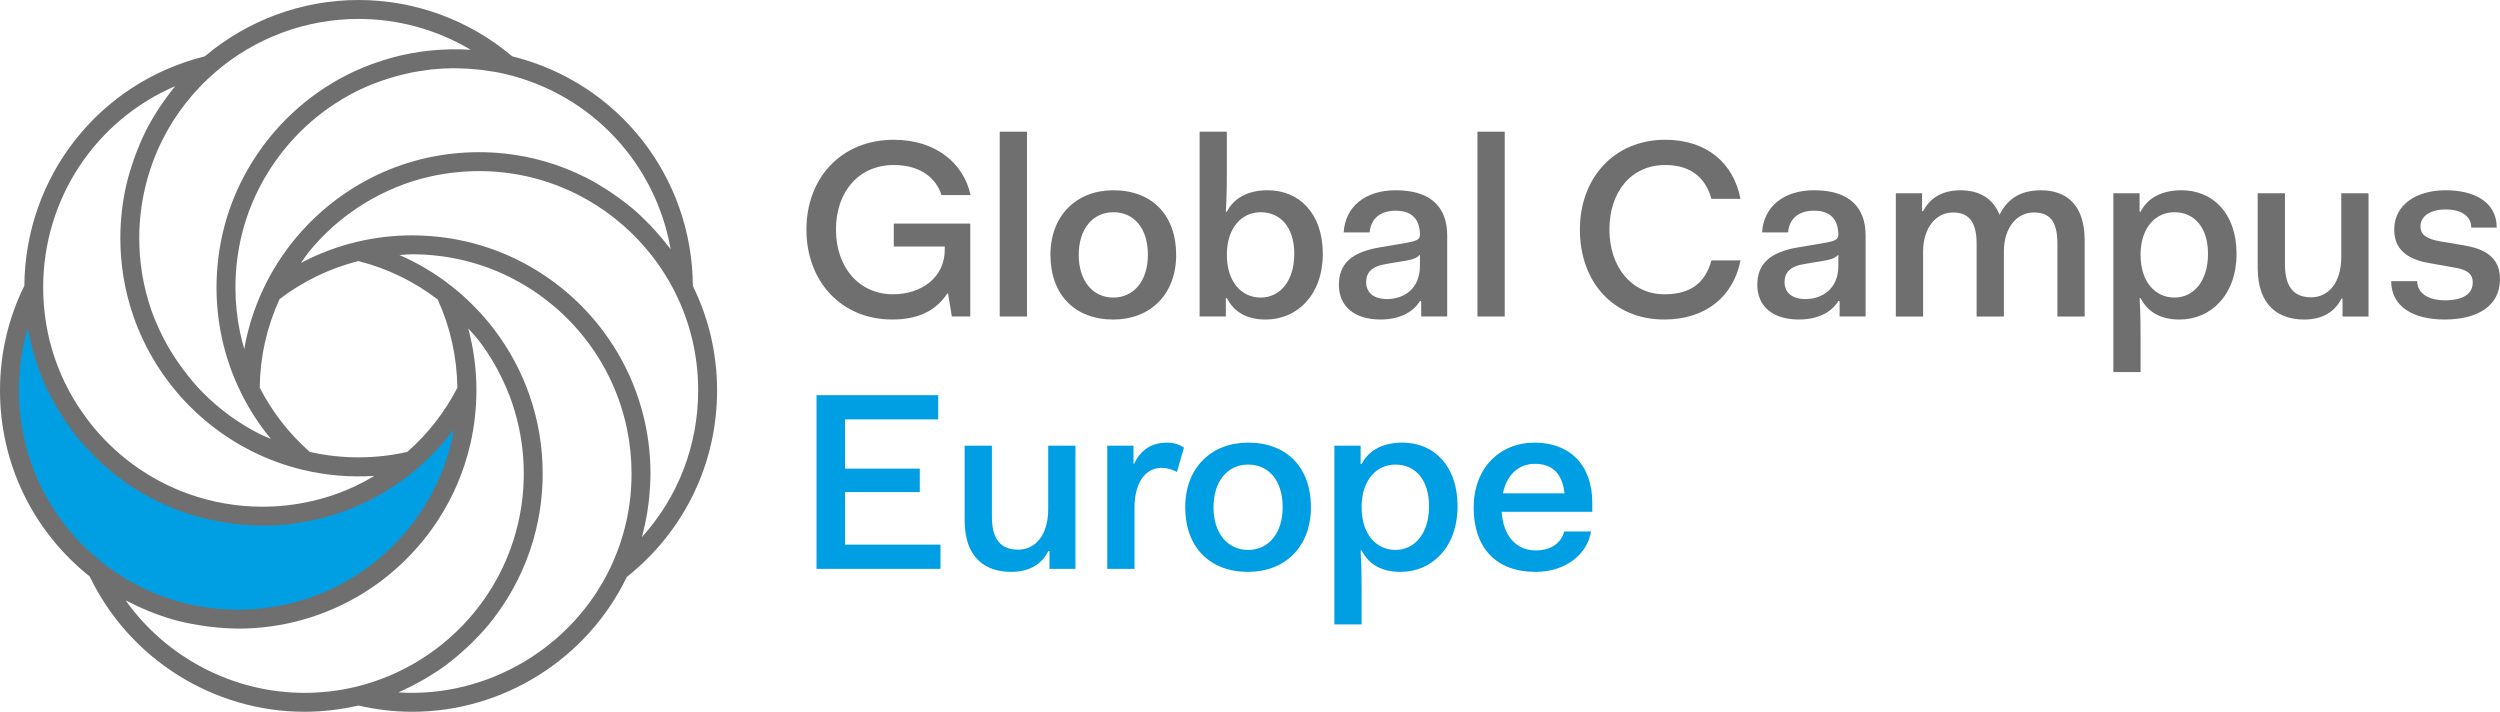 <?xml version="1.0" encoding="utf-8"?>
<!-- Generator: Adobe Illustrator 17.0.0, SVG Export Plug-In . SVG Version: 6.00 Build 0)  -->
<!DOCTYPE svg PUBLIC "-//W3C//DTD SVG 1.1//EN" "http://www.w3.org/Graphics/SVG/1.1/DTD/svg11.dtd">
<svg version="1.1" id="Livello_1" xmlns="http://www.w3.org/2000/svg" xmlns:xlink="http://www.w3.org/1999/xlink" x="0px" y="0px"
	 width="158.506px" height="45.128px" viewBox="0 0 158.506 45.128" enable-background="new 0 0 158.506 45.128"
	 xml:space="preserve">
<g>
	<defs>
		<rect id="SVGID_1_" y="0" width="158.506" height="45.128"/>
	</defs>
	<clipPath id="SVGID_2_">
		<use xlink:href="#SVGID_1_"  overflow="visible"/>
	</clipPath>
	<path clip-path="url(#SVGID_2_)" fill="#706F6F" d="M60.109,18.609h-0.048c-0.736,1.104-1.856,1.649-3.489,1.649
		c-3.249,0-5.442-2.433-5.442-5.698c0-3.298,2.224-5.698,5.538-5.698c2.705,0,4.45,1.536,4.866,3.505h-1.841
		c-0.32-1.025-1.28-1.904-3.025-1.904c-2.225,0-3.665,1.696-3.665,4.097s1.472,4.098,3.617,4.098c1.793,0,3.281-1.057,3.281-2.834
		v-0.192h-3.233v-1.457h4.85v5.891h-1.169L60.109,18.609z"/>
	<rect x="63.385" y="8.349" clip-path="url(#SVGID_2_)" fill="#706F6F" width="1.729" height="11.717"/>
	<path clip-path="url(#SVGID_2_)" fill="#706F6F" d="M70.587,12.063c2.433,0,3.985,1.553,3.985,4.098
		c0,2.528-1.665,4.098-3.985,4.098c-2.417,0-3.986-1.553-3.986-4.098C66.601,13.632,68.281,12.063,70.587,12.063 M70.587,18.866
		c1.312,0,2.192-1.072,2.192-2.705c0-1.697-0.88-2.705-2.192-2.705c-1.313,0-2.193,1.072-2.193,2.705
		C68.394,17.794,69.274,18.866,70.587,18.866"/>
	<path clip-path="url(#SVGID_2_)" fill="#706F6F" d="M76.058,8.349h1.728v2.45c0,0.528,0,1.6-0.064,2.625h0.064
		c0.48-0.945,1.441-1.361,2.593-1.361c1.969,0,3.49,1.441,3.49,4.033c0,2.593-1.617,4.163-3.618,4.163
		c-1.12,0-1.985-0.416-2.465-1.362h-0.064v1.169h-1.664V8.349z M79.931,18.866c1.232,0,2.129-1.057,2.129-2.77
		c0-1.712-0.897-2.64-2.129-2.64c-1.185,0-2.097,0.944-2.145,2.577v0.128C77.786,17.873,78.714,18.866,79.931,18.866"/>
	<path clip-path="url(#SVGID_2_)" fill="#706F6F" d="M87.498,15.68l1.52-0.256c0.769-0.128,1.009-0.224,1.009-0.528
		c0-0.944-0.464-1.537-1.537-1.537c-1.04,0-1.584,0.56-1.649,1.377h-1.648c0.096-1.617,1.345-2.673,3.297-2.673
		c2.193,0,3.266,1.04,3.266,2.865v5.138h-1.649v-0.977h-0.08c-0.464,0.753-1.36,1.169-2.497,1.169c-1.713,0-2.641-0.881-2.641-2.193
		C84.889,16.752,85.657,15.984,87.498,15.68 M90.027,16.144c-0.16,0.192-0.433,0.305-0.801,0.368l-1.344,0.225
		c-0.913,0.143-1.264,0.544-1.264,1.152c0,0.64,0.448,1.072,1.328,1.072c1.104,0,2.081-0.688,2.081-2.096V16.144z"/>
	<rect x="93.674" y="8.349" clip-path="url(#SVGID_2_)" fill="#706F6F" width="1.729" height="11.717"/>
	<path clip-path="url(#SVGID_2_)" fill="#706F6F" d="M105.578,8.862c2.642,0,4.338,1.488,4.771,3.745h-1.841
		c-0.385-1.392-1.361-2.144-2.93-2.144c-2.145,0-3.537,1.68-3.537,4.097c0,2.368,1.408,4.098,3.489,4.098
		c1.696,0,2.593-0.753,2.978-2.146h1.841c-0.433,2.257-2.178,3.746-4.834,3.746c-3.234,0-5.347-2.385-5.347-5.698
		C100.168,11.295,102.329,8.862,105.578,8.862"/>
	<path clip-path="url(#SVGID_2_)" fill="#706F6F" d="M114.026,15.68l1.52-0.256c0.769-0.128,1.009-0.224,1.009-0.528
		c0-0.944-0.464-1.537-1.537-1.537c-1.04,0-1.584,0.56-1.65,1.377h-1.647c0.096-1.617,1.345-2.673,3.297-2.673
		c2.193,0,3.266,1.04,3.266,2.865v5.138h-1.649v-0.977h-0.08c-0.464,0.753-1.36,1.169-2.497,1.169c-1.713,0-2.641-0.881-2.641-2.193
		C111.417,16.752,112.185,15.984,114.026,15.68 M116.555,16.144c-0.16,0.192-0.433,0.305-0.801,0.368l-1.345,0.225
		c-0.912,0.143-1.263,0.544-1.263,1.152c0,0.64,0.448,1.072,1.328,1.072c1.103,0,2.081-0.688,2.081-2.096V16.144z"/>
	<path clip-path="url(#SVGID_2_)" fill="#706F6F" d="M120.2,12.255h1.664v1.137h0.065c0.448-0.88,1.28-1.328,2.369-1.328
		c1.088,0,2.032,0.431,2.48,1.552c0.544-1.121,1.473-1.552,2.625-1.552c1.521,0,2.77,0.832,2.77,3.169v4.834h-1.729v-4.626
		c0-1.457-0.513-1.969-1.505-1.969c-1.041,0-1.888,0.929-1.888,2.481v4.114h-1.729v-4.626c0-1.457-0.56-1.969-1.505-1.969
		c-1.041,0-1.888,0.929-1.888,2.497v4.098H120.2V12.255z"/>
	<path clip-path="url(#SVGID_2_)" fill="#706F6F" d="M135.718,23.588h-1.727V12.255h1.664v1.169h0.063
		c0.481-0.945,1.442-1.361,2.594-1.361c1.969,0,3.49,1.441,3.49,4.034c0,2.592-1.617,4.162-3.618,4.162
		c-1.12,0-1.985-0.416-2.466-1.362h-0.063c0.063,1.025,0.063,2.098,0.063,2.626V23.588z M137.864,13.456
		c-1.185,0-2.097,0.944-2.146,2.577v0.128c0,1.712,0.929,2.705,2.146,2.705c1.232,0,2.129-1.056,2.129-2.769
		S139.096,13.456,137.864,13.456"/>
	<path clip-path="url(#SVGID_2_)" fill="#706F6F" d="M143.143,12.255h1.729v4.515c0,1.551,0.672,2.08,1.665,2.08
		c1.104,0,1.905-0.945,1.905-2.561v-4.034h1.728v7.812h-1.648V18.93h-0.066c-0.447,0.881-1.247,1.329-2.368,1.329
		c-1.568,0-2.945-0.833-2.945-3.266V12.255z"/>
	<path clip-path="url(#SVGID_2_)" fill="#706F6F" d="M153.256,17.825c0,0.864,0.88,1.217,1.729,1.217c1.2,0,1.792-0.416,1.792-1.137
		c0-0.576-0.4-0.816-1.184-0.944l-1.441-0.256c-1.201-0.192-2.353-0.672-2.353-2.145c0-1.6,1.425-2.497,3.266-2.497
		c1.808,0,3.233,0.737,3.233,2.368h-1.617c0-0.767-0.689-1.152-1.616-1.152c-0.913,0-1.601,0.385-1.601,1.073
		c0,0.528,0.368,0.8,1.296,0.96l1.441,0.241c1.233,0.208,2.305,0.688,2.305,2.144c0,1.713-1.44,2.562-3.521,2.562
		c-1.954,0-3.378-0.801-3.378-2.434H153.256z"/>
	<polygon clip-path="url(#SVGID_2_)" fill="#009FE3" points="51.77,25.054 59.485,25.054 59.485,26.591 53.579,26.591 
		53.579,29.712 58.317,29.712 58.317,31.2 53.579,31.2 53.579,34.53 59.629,34.53 59.629,36.067 51.77,36.067 	"/>
	<path clip-path="url(#SVGID_2_)" fill="#009FE3" d="M61.16,28.255h1.729v4.515c0,1.551,0.672,2.08,1.665,2.08
		c1.104,0,1.905-0.945,1.905-2.561v-4.034h1.728v7.812h-1.648V34.93h-0.065c-0.448,0.881-1.248,1.329-2.369,1.329
		c-1.568,0-2.945-0.833-2.945-3.266V28.255z"/>
	<path clip-path="url(#SVGID_2_)" fill="#009FE3" d="M70.202,28.255h1.664v1.137h0.048c0.385-0.832,1.072-1.328,2.065-1.328
		c0.321,0,0.688,0.047,1.088,0.319l-0.448,1.537c-0.352-0.176-0.656-0.256-0.96-0.256c-1.169,0-1.728,1.136-1.728,2.497v3.906
		h-1.729V28.255z"/>
	<path clip-path="url(#SVGID_2_)" fill="#009FE3" d="M79.132,28.063c2.433,0,3.985,1.553,3.985,4.098
		c0,2.528-1.665,4.098-3.985,4.098c-2.417,0-3.986-1.553-3.986-4.098C75.146,29.632,76.826,28.063,79.132,28.063 M79.132,34.866
		c1.312,0,2.192-1.072,2.192-2.705c0-1.697-0.88-2.705-2.192-2.705c-1.313,0-2.193,1.072-2.193,2.705S77.819,34.866,79.132,34.866"
		/>
	<path clip-path="url(#SVGID_2_)" fill="#009FE3" d="M86.33,39.588h-1.728V28.255h1.664v1.169h0.064
		c0.48-0.945,1.441-1.361,2.593-1.361c1.969,0,3.49,1.441,3.49,4.034c0,2.592-1.617,4.162-3.618,4.162
		c-1.12,0-1.985-0.416-2.465-1.362h-0.064c0.064,1.025,0.064,2.098,0.064,2.626V39.588z M88.475,29.456
		c-1.185,0-2.097,0.944-2.145,2.577v0.128c0,1.712,0.928,2.705,2.145,2.705c1.232,0,2.129-1.056,2.129-2.769
		C90.604,30.384,89.707,29.456,88.475,29.456"/>
	<path clip-path="url(#SVGID_2_)" fill="#009FE3" d="M97.306,28.063c2.193,0,3.649,1.393,3.649,3.81v0.576h-5.746
		c0.097,1.52,0.912,2.448,2.161,2.448c1.105,0,1.648-0.592,1.809-1.2h1.696c-0.224,1.393-1.552,2.562-3.521,2.562
		c-2.497,0-3.921-1.521-3.921-4.083C93.433,29.696,95.065,28.063,97.306,28.063 M95.289,31.28h3.905
		c-0.143-1.296-0.8-1.872-1.888-1.872C96.298,29.408,95.529,30.095,95.289,31.28"/>
	<path clip-path="url(#SVGID_2_)" fill="#009FE3" d="M29.606,24.728c-0.863,1.717-2.057,3.239-3.498,4.482
		c-1.012,0.873-2.146,1.608-3.373,2.177c-1.406,0.652-2.935,1.086-4.542,1.257c-0.51,0.054-1.028,0.083-1.552,0.083
		c-1.715,0-3.36-0.299-4.887-0.845c-2.658-0.951-4.957-2.656-6.64-4.857c-1.862-2.435-2.971-5.476-2.976-8.777
		C1.154,20.204,0.6,22.413,0.6,24.752c0,4.64,2.179,8.771,5.57,11.426c2.425,1.899,5.47,3.041,8.78,3.075
		c0.051,0.001,0.102,0.002,0.153,0.002c2.8,0,5.413-0.794,7.63-2.168c1.821-1.128,3.373-2.649,4.54-4.444
		c0.896-1.378,1.564-2.919,1.95-4.568c0.25-1.067,0.383-2.179,0.383-3.323V24.728"/>
	<path clip-path="url(#SVGID_2_)" fill="#706F6F" d="M45.465,24.752c0-2.324-0.522-4.55-1.536-6.624
		C43.886,11.191,39.196,5.235,32.475,3.57C29.753,1.27,26.302,0,22.732,0c-3.571,0-7.024,1.271-9.745,3.572
		c-6.704,1.665-11.383,7.6-11.444,14.541C0.524,20.19,0,22.421,0,24.752c0,4.625,2.074,8.914,5.688,11.8
		c2.503,5.213,7.831,8.576,13.617,8.576c1.152,0,2.3-0.138,3.417-0.397c1.117,0.259,2.264,0.397,3.416,0.397
		c5.774,0,11.097-3.352,13.605-8.549C43.378,33.693,45.465,29.395,45.465,24.752 M42.519,15.794
		c-0.038-0.051-0.083-0.095-0.122-0.146c-0.274-0.361-0.566-0.709-0.872-1.045c-0.091-0.1-0.181-0.2-0.274-0.297
		c-0.364-0.379-0.741-0.743-1.141-1.082c-0.038-0.032-0.079-0.061-0.117-0.092c-0.371-0.309-0.759-0.595-1.158-0.867
		c-0.112-0.077-0.224-0.152-0.339-0.226c-0.446-0.286-0.9-0.558-1.374-0.796c-1.618-0.81-3.347-1.318-5.128-1.509
		c-1.069-0.115-2.156-0.115-3.248,0.001c-2.265,0.241-4.394,0.972-6.33,2.172c-1.406,0.872-2.653,1.961-3.705,3.234
		c-0.801,0.971-1.48,2.039-2.016,3.177c-0.575,1.22-0.979,2.493-1.209,3.805c-0.007-0.025-0.016-0.049-0.023-0.074
		c-0.091-0.322-0.175-0.647-0.243-0.975c-0.195-0.933-0.293-1.892-0.293-2.85c0-0.598,0.038-1.201,0.114-1.791
		c0.267-2.074,0.981-4.016,2.123-5.774c1.431-2.203,3.445-3.951,5.824-5.054c0.407-0.189,0.824-0.349,1.243-0.497
		c0.162-0.057,0.326-0.105,0.49-0.156c0.261-0.081,0.525-0.154,0.791-0.219c0.19-0.047,0.381-0.092,0.573-0.131
		c0.279-0.056,0.561-0.099,0.844-0.138c0.16-0.022,0.319-0.051,0.479-0.068c0.43-0.043,0.865-0.065,1.303-0.069
		c0.13-0.001,0.261,0.007,0.391,0.009c0.369,0.008,0.738,0.029,1.106,0.065c0.143,0.014,0.286,0.028,0.428,0.046
		c0.469,0.061,0.936,0.138,1.396,0.246c0.009,0.002,0.018,0.003,0.027,0.006c0,0,0.002-0.001,0.002,0
		C37.533,6.001,41.568,10.388,42.519,15.794 M22.722,16.553c1.833,0.463,3.522,1.281,5.028,2.435
		c0.802,1.758,1.221,3.633,1.247,5.599c-0.798,1.546-1.864,2.912-3.172,4.065c-2.025,0.461-4.164,0.459-6.185,0.001
		c-1.311-1.156-2.375-2.527-3.173-4.077c0.025-1.958,0.448-3.844,1.259-5.612C19.224,17.823,20.903,17.012,22.722,16.553
		 M29.841,3.154c-0.392-0.026-0.783-0.032-1.173-0.028c-0.079,0.001-0.158,0.005-0.238,0.007c-0.331,0.008-0.661,0.028-0.99,0.058
		c-0.063,0.005-0.126,0.01-0.188,0.016c-0.786,0.082-1.562,0.225-2.323,0.428c-0.073,0.019-0.144,0.041-0.216,0.062
		c-0.3,0.085-0.597,0.179-0.892,0.283c-0.092,0.032-0.185,0.063-0.276,0.097c-0.358,0.134-0.713,0.278-1.063,0.439
		c-2.583,1.199-4.77,3.097-6.325,5.49c-1.24,1.909-2.016,4.02-2.306,6.274c-0.082,0.641-0.124,1.295-0.124,1.944
		c0,1.04,0.107,2.082,0.318,3.095c0.265,1.271,0.695,2.505,1.278,3.668c0.512,1.019,1.131,1.967,1.849,2.837
		c-0.22-0.096-0.446-0.177-0.661-0.285c-1.359-0.681-2.591-1.576-3.662-2.659c-0.445-0.449-0.847-0.939-1.227-1.445
		c-0.591-0.788-1.103-1.632-1.515-2.524c-0.196-0.424-0.377-0.855-0.529-1.296c-0.248-0.725-0.435-1.466-0.561-2.22
		c-0.125-0.754-0.188-1.52-0.188-2.292c0-1.075,0.124-2.147,0.367-3.186c0.253-1.076,0.627-2.106,1.116-3.075
		c0.813-1.615,1.941-3.061,3.345-4.271l0.001-0.001c2.52-2.173,5.742-3.37,9.074-3.37C25.25,1.2,27.704,1.883,29.841,3.154
		 M11.102,5.464c-0.036,0.042-0.063,0.089-0.098,0.131c-0.286,0.352-0.553,0.716-0.805,1.09C10.127,6.793,10.054,6.9,9.984,7.01
		C9.71,7.441,9.451,7.882,9.222,8.34c-0.02,0.041-0.036,0.083-0.056,0.124C8.958,8.889,8.775,9.325,8.608,9.769
		c-0.047,0.126-0.093,0.251-0.137,0.378c-0.169,0.49-0.323,0.986-0.443,1.496c-0.265,1.129-0.399,2.293-0.399,3.46
		c0,1.678,0.274,3.327,0.814,4.902c0.731,2.132,1.96,4.109,3.553,5.719c1.164,1.176,2.502,2.148,3.977,2.888
		c1.035,0.518,2.129,0.917,3.253,1.184c1.467,0.349,2.996,0.475,4.508,0.377c-0.042,0.025-0.084,0.051-0.126,0.075
		c-0.367,0.213-0.74,0.416-1.126,0.595c-1.376,0.638-2.841,1.044-4.353,1.204c-0.523,0.056-1.047,0.083-1.571,0.079
		c-1.57-0.009-3.13-0.282-4.602-0.809c-2.527-0.904-4.728-2.514-6.366-4.657c-1.861-2.433-2.848-5.342-2.853-8.436
		C2.737,12.582,6.077,7.628,11.102,5.464 M1.2,24.752c0-1.347,0.187-2.66,0.559-3.924c0.009,0.053,0.027,0.103,0.036,0.155
		c0.086,0.467,0.197,0.926,0.326,1.381c0.037,0.131,0.074,0.261,0.115,0.392c0.159,0.505,0.336,1.004,0.548,1.491
		c0.016,0.037,0.037,0.072,0.053,0.11c0.202,0.453,0.433,0.894,0.681,1.328c0.068,0.12,0.138,0.239,0.21,0.358
		c0.28,0.46,0.577,0.913,0.909,1.346c1.779,2.327,4.17,4.076,6.914,5.058c0.486,0.174,0.982,0.314,1.481,0.437
		c0.14,0.034,0.281,0.061,0.421,0.092c0.376,0.08,0.754,0.147,1.135,0.199c0.151,0.021,0.3,0.042,0.451,0.058
		c0.441,0.047,0.885,0.075,1.331,0.083c0.073,0.001,0.146,0.009,0.219,0.009c0.017,0,0.034,0.002,0.051,0.002
		c0.538,0,1.082-0.029,1.616-0.086c1.643-0.175,3.235-0.616,4.732-1.31c0.317-0.147,0.629-0.305,0.935-0.474
		c0.918-0.506,1.782-1.107,2.577-1.792c0.848-0.732,1.602-1.546,2.262-2.433c-0.043,0.236-0.069,0.474-0.123,0.707
		c-0.366,1.557-0.994,3.03-1.87,4.377c-0.278,0.428-0.58,0.842-0.905,1.237c-0.974,1.188-2.146,2.218-3.447,3.024
		c-1.372,0.85-2.874,1.45-4.44,1.78c-0.94,0.198-1.903,0.299-2.874,0.299l-0.147-0.002c-0.771-0.008-1.532-0.078-2.276-0.208
		c-2.233-0.389-4.324-1.318-6.14-2.741C3.146,33.049,1.2,29.056,1.2,24.752 M7.967,38.069c0.048,0.026,0.099,0.043,0.146,0.068
		c0.423,0.221,0.855,0.418,1.295,0.597c0.127,0.052,0.254,0.103,0.382,0.151c0.501,0.188,1.008,0.357,1.529,0.49
		c0.037,0.01,0.075,0.015,0.112,0.024c0.49,0.122,0.991,0.213,1.497,0.286c0.138,0.02,0.277,0.039,0.416,0.055
		c0.546,0.063,1.096,0.108,1.656,0.114h0.001c0.003,0.001,0.098,0.002,0.102,0.002c2.814,0,5.562-0.781,7.945-2.259
		c1.885-1.167,3.519-2.768,4.727-4.627c0.952-1.464,1.635-3.064,2.032-4.758c0.265-1.129,0.399-2.293,0.399-3.484v-0.001
		c-0.002-1.336-0.177-2.642-0.518-3.906c0.225,0.254,0.461,0.497,0.668,0.767c0.72,0.943,1.308,1.968,1.765,3.053
		c0.12,0.287,0.237,0.576,0.339,0.872c0.248,0.725,0.435,1.466,0.56,2.22c0.126,0.754,0.189,1.52,0.189,2.292
		c0,0.598-0.039,1.2-0.115,1.79c-0.333,2.594-1.392,5.033-3.063,7.057c-1.908,2.31-4.554,3.968-7.45,4.667
		c-1.069,0.258-2.171,0.389-3.276,0.389C14.775,43.928,10.548,41.691,7.967,38.069 M25.268,43.901
		c0.049-0.021,0.095-0.05,0.144-0.072c0.428-0.191,0.846-0.404,1.256-0.633c0.118-0.066,0.235-0.132,0.351-0.201
		c0.454-0.271,0.899-0.558,1.323-0.875c0.03-0.022,0.058-0.048,0.088-0.071c0.396-0.3,0.773-0.624,1.138-0.961
		c0.1-0.093,0.199-0.187,0.297-0.282c0.382-0.373,0.751-0.758,1.092-1.17c0.453-0.55,0.865-1.128,1.234-1.729
		c0.922-1.504,1.572-3.158,1.921-4.89c0.069-0.347,0.127-0.696,0.172-1.048c0.083-0.641,0.124-1.295,0.124-1.944
		c0-1.678-0.274-3.326-0.814-4.902c-0.526-1.534-1.295-2.969-2.285-4.264c-0.781-1.021-1.689-1.941-2.701-2.733
		c-1.018-0.797-2.116-1.45-3.282-1.956c0.271-0.016,0.541-0.048,0.812-0.048l0.147,0.002c1.557,0.016,3.085,0.287,4.538,0.807
		c1.943,0.696,3.74,1.842,5.199,3.317c1.893,1.913,3.181,4.308,3.727,6.927c0.194,0.933,0.293,1.892,0.293,2.85
		c0,2.07-0.445,4.063-1.322,5.923C36.309,41.058,30.898,44.257,25.268,43.901 M40.835,33.49c0.02-0.085,0.042-0.169,0.061-0.254
		c0.102-0.467,0.179-0.941,0.235-1.418c0.012-0.099,0.02-0.198,0.03-0.297c0.048-0.495,0.081-0.993,0.081-1.496
		c0-1.04-0.108-2.082-0.319-3.095c-0.592-2.846-1.992-5.448-4.048-7.526c-1.584-1.601-3.537-2.847-5.647-3.602
		c-0.395-0.142-0.795-0.266-1.201-0.373c-1.214-0.323-2.475-0.492-3.786-0.506c-0.004,0-0.099-0.001-0.103-0.001
		c-1.199,0-2.396,0.142-3.557,0.423c-1.229,0.296-2.398,0.742-3.501,1.327c0.184-0.257,0.355-0.523,0.556-0.766
		c0.727-0.88,1.554-1.664,2.469-2.34c0.305-0.225,0.62-0.438,0.943-0.639c1.336-0.828,2.773-1.413,4.286-1.748
		c0.505-0.111,1.018-0.195,1.539-0.25c2.683-0.287,5.33,0.194,7.711,1.388c1.667,0.835,3.154,2.01,4.362,3.425
		c0.724,0.849,1.348,1.785,1.85,2.785c0.975,1.944,1.469,4.038,1.469,6.225c0,3.489-1.277,6.769-3.566,9.302
		C40.751,33.868,40.791,33.678,40.835,33.49"/>
</g>
</svg>
